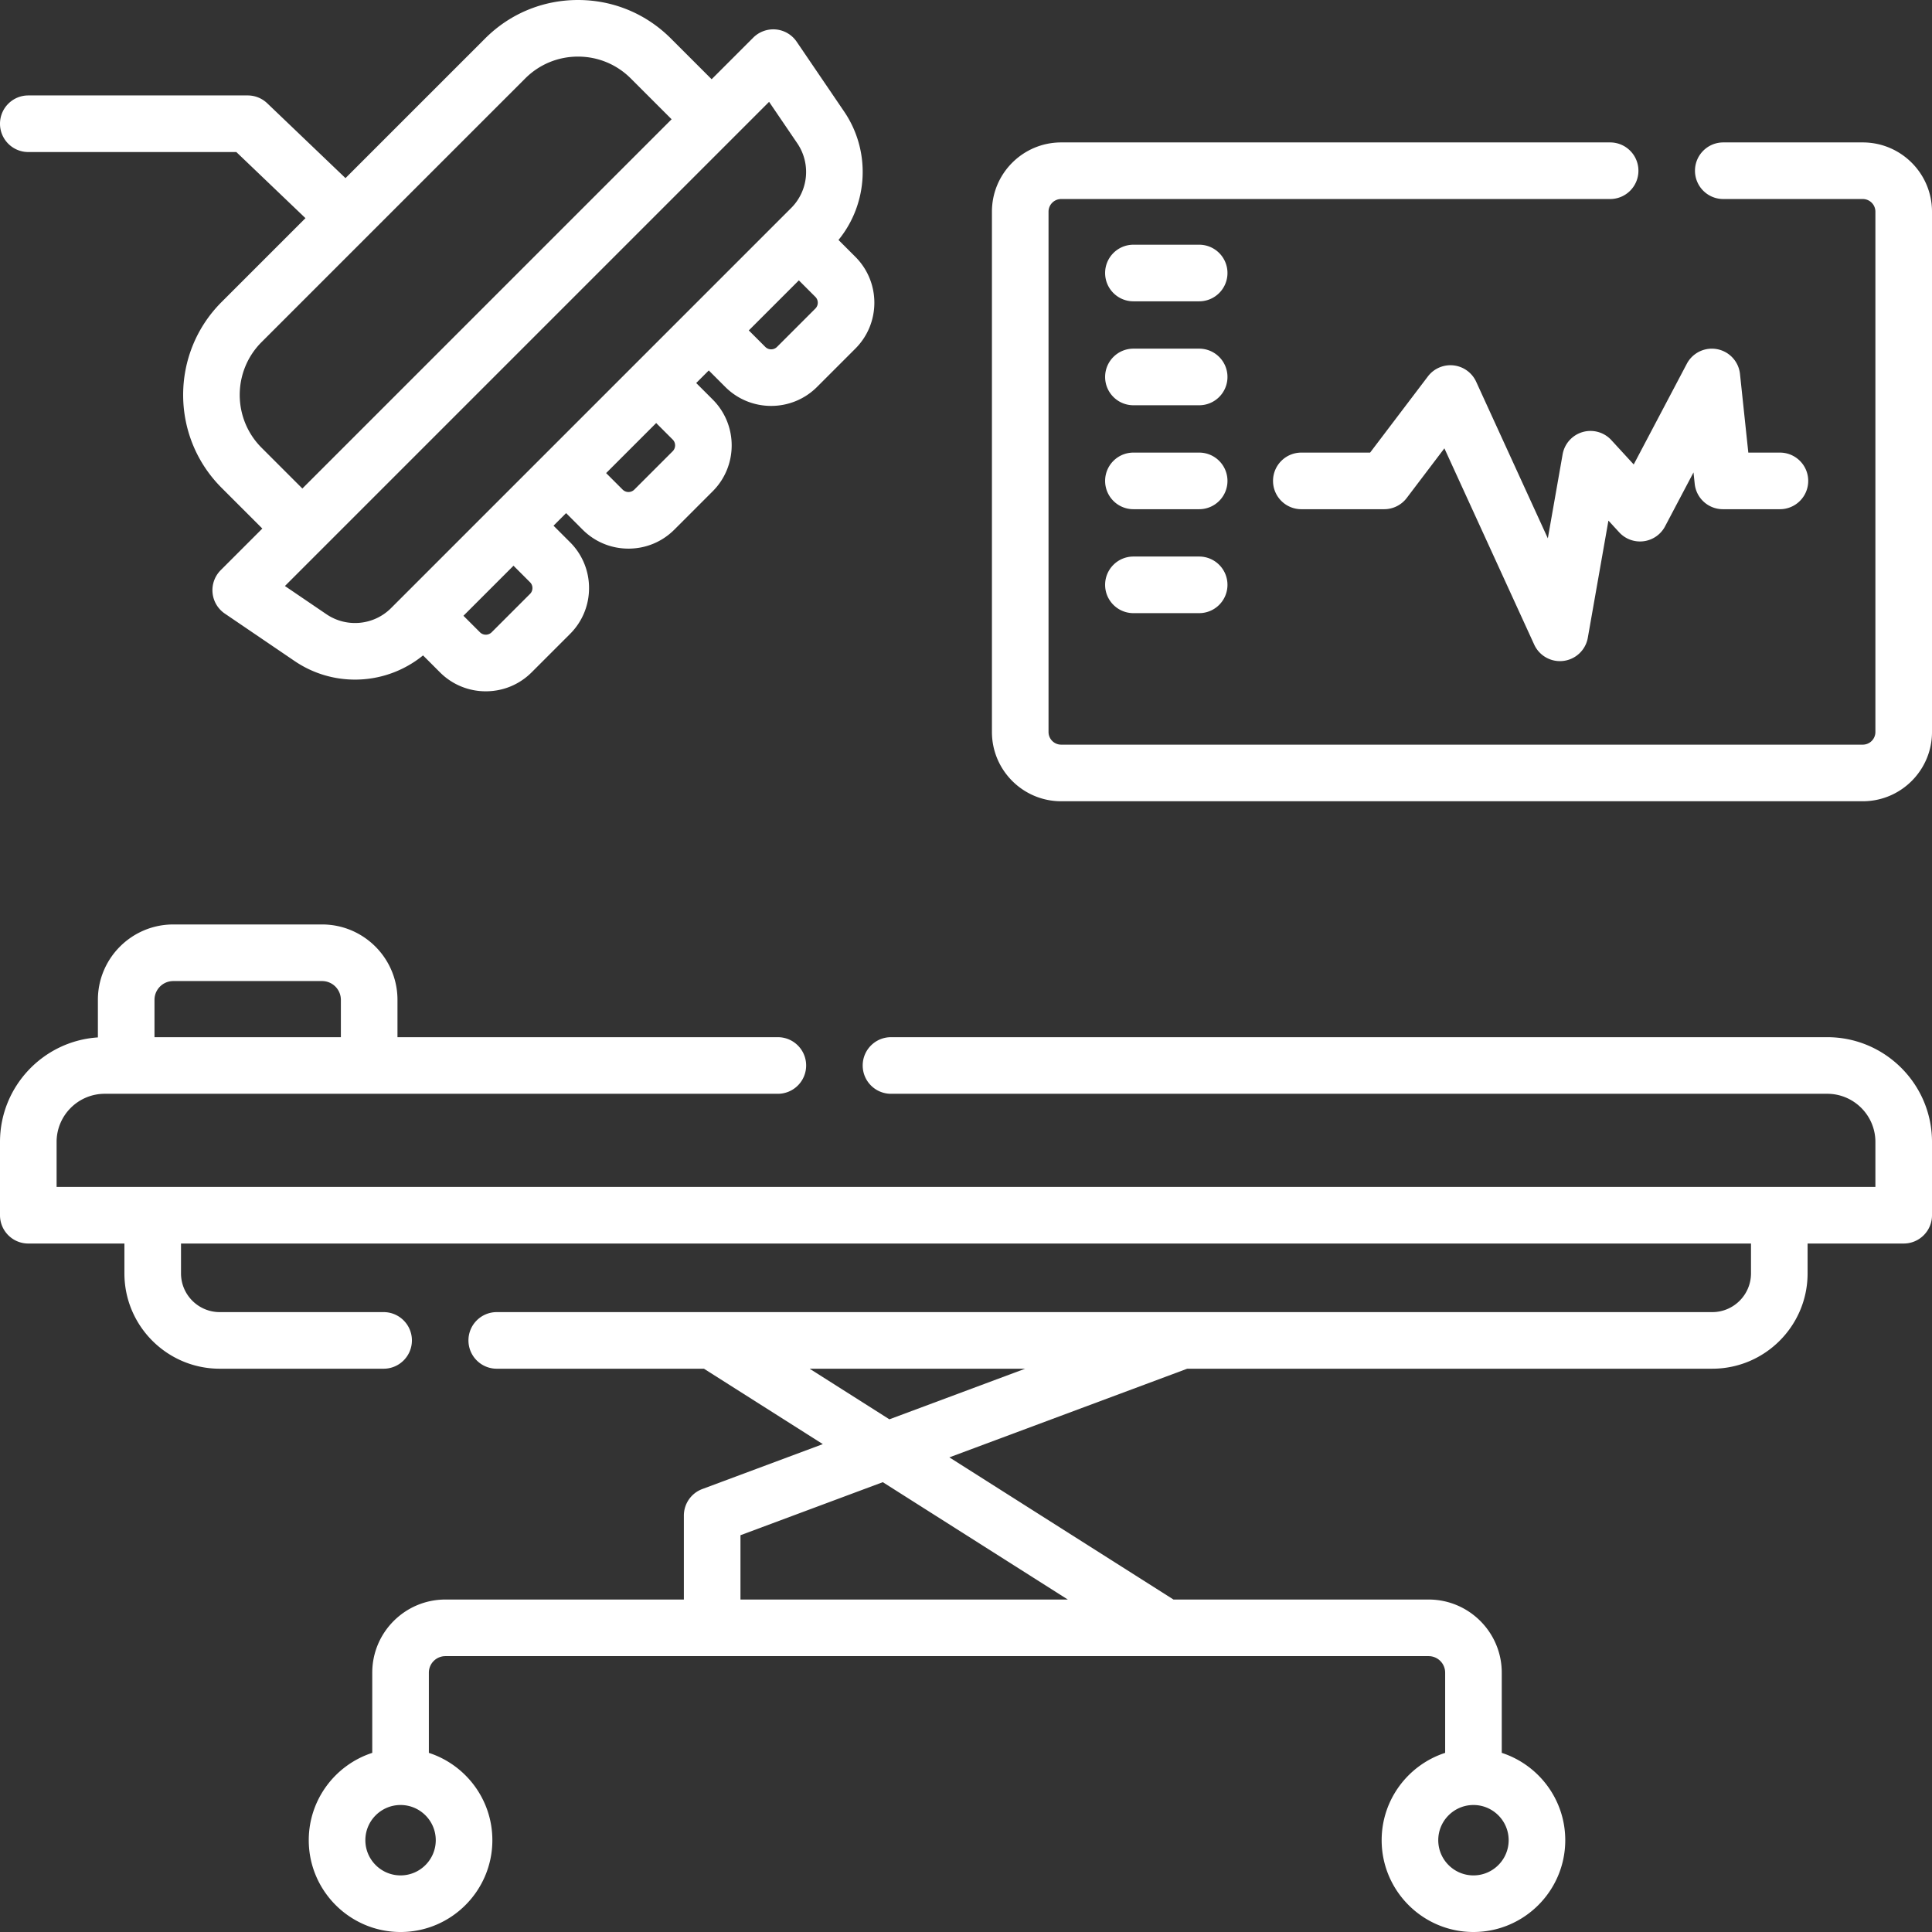 <svg xmlns="http://www.w3.org/2000/svg" xmlns:xlink="http://www.w3.org/1999/xlink" width="250" height="250" x="0" y="0" viewBox="0 0 512 512" style="enable-background:new 0 0 512 512" xml:space="preserve"><rect x="0" y="0" width="512" height="512" fill="#333333" stroke="none"/>  <g>    <path d="M7.5 40.292h55.13l18.32 17.521-22.238 22.238c-13.566 13.568-13.566 35.645 0 49.212l10.809 10.809-11.03 11.03a7.503 7.503 0 0 0 1.087 11.506l18.494 12.572a28.398 28.398 0 0 0 16.003 4.922 28.504 28.504 0 0 0 18.036-6.412l4.477 4.477a17.08 17.08 0 0 0 12.157 5.035c4.592 0 8.908-1.788 12.156-5.036L151.066 168a17.074 17.074 0 0 0 5.035-12.155 17.07 17.07 0 0 0-5.035-12.155l-4.375-4.375 3.332-3.332 4.375 4.375c3.247 3.246 7.564 5.034 12.156 5.034s8.909-1.788 12.156-5.034l10.166-10.166c6.702-6.703 6.702-17.61 0-24.313l-4.375-4.375 3.332-3.332 4.375 4.375c3.352 3.351 7.753 5.025 12.155 5.025s8.805-1.675 12.157-5.025l10.166-10.166c6.702-6.702 6.702-17.608-.001-24.313l-4.476-4.476c7.891-9.662 8.628-23.541 1.491-34.039l-12.573-18.495a7.494 7.494 0 0 0-5.497-3.25 7.534 7.534 0 0 0-6.009 2.163L188.591 21l-10.808-10.808C171.21 3.62 162.472 0 153.177 0c-9.296 0-18.034 3.62-24.606 10.192L91.558 47.204 70.822 27.372a7.5 7.5 0 0 0-5.184-2.08H7.5c-4.143 0-7.5 3.357-7.5 7.5s3.357 7.5 7.5 7.5zm132.959 114.003c.53.53.642 1.135.642 1.549s-.111 1.019-.642 1.549l-.001.001-10.165 10.165a2.193 2.193 0 0 1-3.099 0l-4.375-4.374 13.265-13.265zm37.81-37.811a2.195 2.195 0 0 1 0 3.099l-10.166 10.166a2.192 2.192 0 0 1-3.098 0l-4.375-4.375 13.265-13.265zm37.81-34.712-10.165 10.166a2.198 2.198 0 0 1-3.1.001l-4.375-4.375 13.265-13.265 4.375 4.374a2.193 2.193 0 0 1 0 3.099zm-12.261-54.786 7.478 10.999a13.508 13.508 0 0 1-1.618 17.127L103.632 161.157c-4.572 4.575-11.776 5.254-17.127 1.618l-10.998-7.477L203.818 26.986zm-64.64-6.187C142.917 17.06 147.889 15 153.177 15s10.26 2.06 13.999 5.8l10.808 10.807-97.856 97.857-10.808-10.809c-7.72-7.719-7.72-20.279 0-27.998zM317.793 64.852h-17.425c-4.143 0-7.5 3.357-7.5 7.5s3.357 7.5 7.5 7.5h17.425c4.143 0 7.5-3.357 7.5-7.5s-3.357-7.5-7.5-7.5zM317.793 92.397h-17.425c-4.143 0-7.5 3.357-7.5 7.5s3.357 7.5 7.5 7.5h17.425c4.143 0 7.5-3.357 7.5-7.5s-3.357-7.5-7.5-7.5zM317.793 119.943h-17.425c-4.143 0-7.5 3.357-7.5 7.5s3.357 7.5 7.5 7.5h17.425c4.143 0 7.5-3.357 7.5-7.5s-3.357-7.5-7.5-7.5zM317.793 147.489h-17.425c-4.143 0-7.5 3.357-7.5 7.5s3.357 7.5 7.5 7.5h17.425c4.143 0 7.5-3.357 7.5-7.5s-3.357-7.5-7.5-7.5zM427.02 116.63a7.5 7.5 0 0 0-12.91 3.774l-3.918 22.263-18.992-41.5a7.501 7.501 0 0 0-12.795-1.411l-15.311 20.188h-18.227c-4.143 0-7.5 3.357-7.5 7.5s3.357 7.5 7.5 7.5h21.951a7.502 7.502 0 0 0 5.976-2.968l9.984-13.164 23.803 52.013a7.499 7.499 0 0 0 14.206-1.822l5.462-31.038 2.852 3.104a7.49 7.49 0 0 0 6.487 2.363 7.497 7.497 0 0 0 5.67-3.939l7.538-14.294.321 3.034a7.5 7.5 0 0 0 7.458 6.71h15.122c4.143 0 7.5-3.357 7.5-7.5s-3.357-7.5-7.5-7.5h-8.374l-2.206-20.835a7.501 7.501 0 0 0-14.092-2.709l-14.074 26.688zM484.24 274.865H236.124c-4.143 0-7.5 3.357-7.5 7.5s3.357 7.5 7.5 7.5H484.24c7.036 0 12.76 5.724 12.76 12.76v11.923H15v-11.923c0-7.036 5.724-12.76 12.76-12.76h178.377c4.143 0 7.5-3.357 7.5-7.5s-3.357-7.5-7.5-7.5H105.335v-9.9c0-11.014-8.96-19.974-19.974-19.974H45.916c-11.014 0-19.974 8.96-19.974 19.974v9.959C11.479 275.863 0 287.929 0 302.625v19.423c0 4.143 3.357 7.5 7.5 7.5h25.47v7.912c0 13.93 11.332 25.263 25.262 25.263h43.427c4.143 0 7.5-3.357 7.5-7.5s-3.357-7.5-7.5-7.5H58.231c-5.658 0-10.262-4.604-10.262-10.263v-7.912h416.062v7.912c0 5.659-4.604 10.263-10.263 10.263H131.645c-4.143 0-7.5 3.357-7.5 7.5s3.357 7.5 7.5 7.5h54.909l31.503 19.984-31.944 11.905a7.5 7.5 0 0 0-4.881 7.027v22.254h-63.201c-10.686 0-19.379 8.693-19.379 19.379v21.254c-9.756 3.169-16.828 12.347-16.828 23.146 0 13.415 10.913 24.328 24.328 24.328s24.329-10.913 24.329-24.328c0-10.799-7.073-19.977-16.829-23.146v-21.254a4.383 4.383 0 0 1 4.379-4.379h260.571a4.384 4.384 0 0 1 4.379 4.379v21.254c-9.756 3.169-16.828 12.347-16.828 23.146 0 13.415 10.913 24.328 24.328 24.328s24.329-10.913 24.329-24.328c0-10.799-7.073-19.977-16.829-23.146v-21.254c0-10.686-8.693-19.379-19.379-19.379h-67.617l-59.394-37.677 63.037-23.494h139.139c13.93 0 25.263-11.333 25.263-25.263v-7.912h25.47c4.143 0 7.5-3.357 7.5-7.5v-19.423c0-15.306-12.453-27.759-27.76-27.759zm-443.298-9.9a4.98 4.98 0 0 1 4.974-4.974h39.445a4.98 4.98 0 0 1 4.974 4.974v9.9H40.942zM106.152 497c-5.144 0-9.328-4.185-9.328-9.328 0-5.118 4.143-9.286 9.251-9.327l.077.001.077-.001c5.109.042 9.252 4.209 9.252 9.327 0 5.143-4.184 9.328-9.329 9.328zm284.329 0c-5.144 0-9.328-4.185-9.328-9.328 0-5.118 4.143-9.286 9.251-9.327l.077.001.077-.001c5.109.042 9.252 4.209 9.252 9.327.001 5.143-4.184 9.328-9.329 9.328zm-107.497-73.106h-86.751v-17.045l37.72-14.058zm-47.287-47.761-21.14-13.411h57.123z" fill="#FFFFFF" opacity="1" data-original="#000000"></path>    <path d="M493.654 37.743h-36.967c-4.143 0-7.5 3.357-7.5 7.5s3.357 7.5 7.5 7.5h36.967A3.35 3.35 0 0 1 497 56.089v137.905a3.35 3.35 0 0 1-3.346 3.347H281.22a3.35 3.35 0 0 1-3.347-3.347V56.089a3.35 3.35 0 0 1 3.347-3.346H426.7c4.143 0 7.5-3.357 7.5-7.5s-3.357-7.5-7.5-7.5H281.22c-10.116 0-18.347 8.229-18.347 18.346v137.905c0 10.116 8.23 18.347 18.347 18.347h212.435c10.116 0 18.346-8.23 18.346-18.347V56.089c-.001-10.116-8.23-18.346-18.347-18.346z" fill="#FFFFFF" opacity="1" data-original="#000000"></path>  </g></svg>